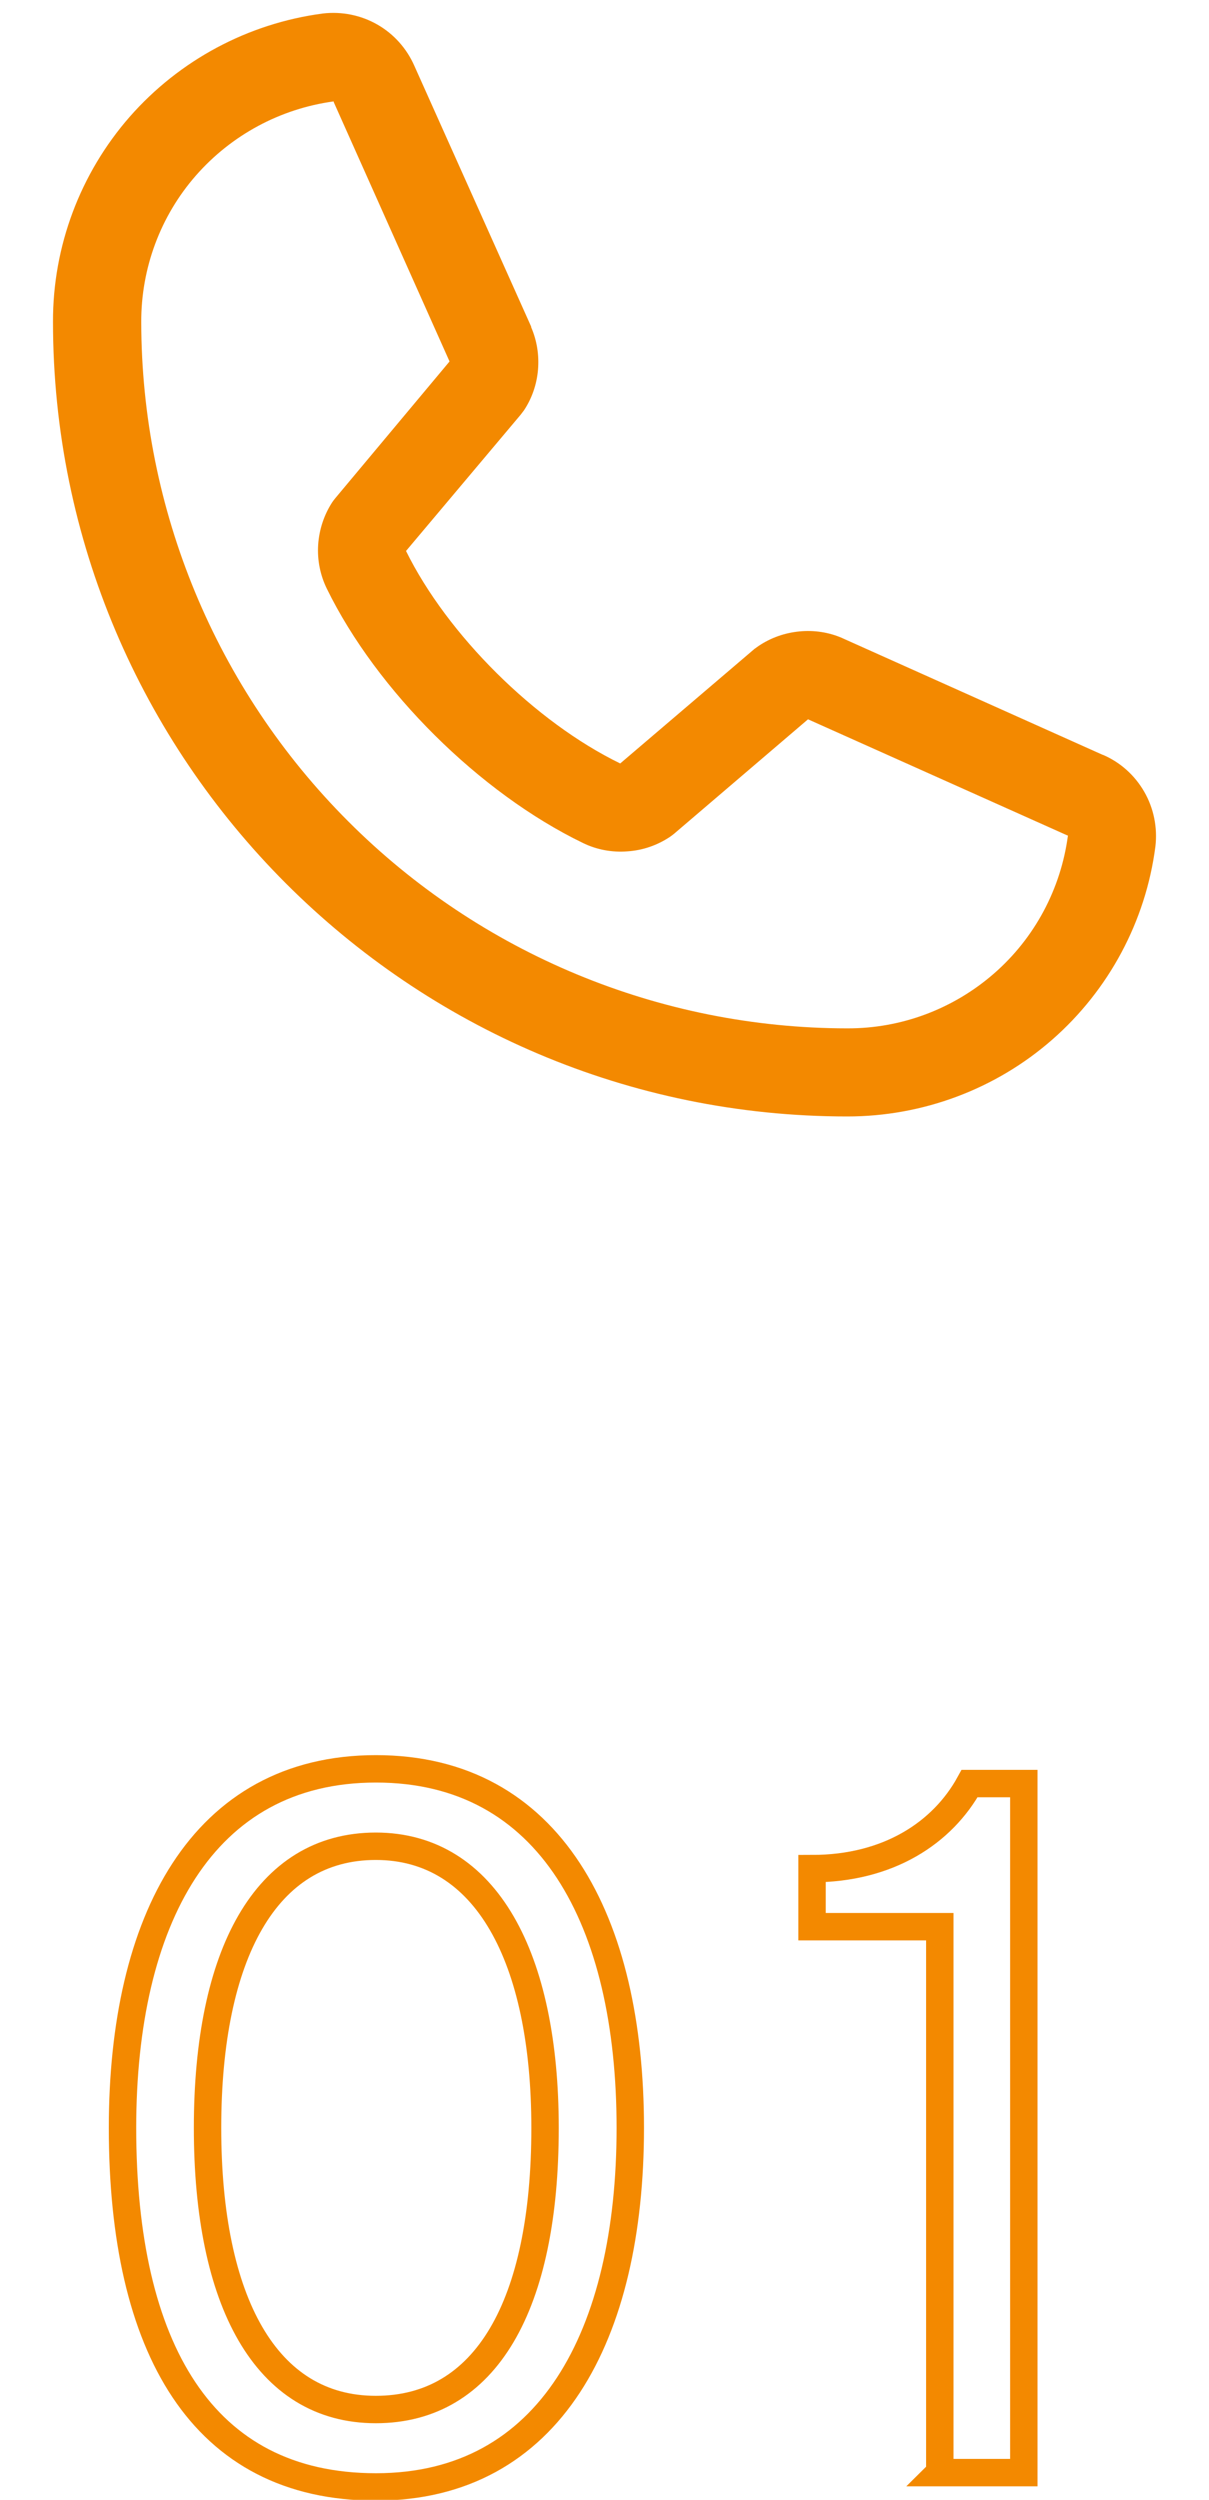 <?xml version="1.0" encoding="UTF-8"?>
<svg id="_レイヤー_1" data-name="レイヤー 1" xmlns="http://www.w3.org/2000/svg" version="1.1" viewBox="0 0 60 124">
  <defs>
    <style>
      .cls-1 {
        stroke: #f38900;
        stroke-miterlimit: 10;
        stroke-width: 1.36px;
      }

      .cls-1, .cls-2 {
        fill: none;
      }

      .cls-2, .cls-3 {
        stroke-width: 0px;
      }

      .cls-3 {
        fill: #f38900;
      }
    </style>
  </defs>
  <rect class="cls-2" width="60" height="124"/>
  <g>
    <path class="cls-3" d="M54.74,37.45l-12.9-5.78-.04-.02c-.67-.29-1.4-.4-2.12-.33-.73.07-1.42.31-2.03.72-.07.05-.14.1-.21.15l-6.66,5.68c-4.22-2.05-8.58-6.38-10.63-10.54l5.69-6.76c.05-.07.11-.14.16-.21.4-.6.64-1.3.7-2.02.06-.72-.05-1.44-.34-2.11v-.03l-5.79-12.92c-.38-.87-1.02-1.59-1.84-2.06-.82-.47-1.77-.66-2.71-.55-3.71.49-7.11,2.31-9.58,5.12-2.46,2.81-3.82,6.43-3.81,10.17,0,21.73,17.68,39.42,39.42,39.42,3.74,0,7.36-1.35,10.17-3.81,2.81-2.46,4.64-5.87,5.12-9.58.11-.94-.08-1.89-.55-2.71s-1.19-1.47-2.06-1.84ZM42.04,51.01c-9.29-.01-18.2-3.7-24.76-10.27-6.57-6.57-10.26-15.47-10.27-24.76-.01-2.67.95-5.26,2.71-7.27,1.76-2.01,4.19-3.32,6.84-3.68,0,.01,0,.02,0,.03l5.75,12.87-5.66,6.77c-.06.07-.11.14-.16.21-.41.63-.65,1.36-.7,2.11-.05.75.1,1.51.43,2.18,2.48,5.07,7.59,10.14,12.72,12.62.68.33,1.44.47,2.2.41.76-.05,1.48-.3,2.11-.72.07-.05.14-.1.2-.15l6.65-5.68,12.87,5.76h.03c-.35,2.65-1.65,5.09-3.67,6.85-2.02,1.76-4.6,2.73-7.28,2.72Z"/>
    <g>
      <path class="cls-1" d="M6.08,105.55c0-10.27,3.94-17.81,12.58-17.81s12.62,7.54,12.62,17.81-3.98,17.81-12.62,17.81-12.58-6.91-12.58-17.81ZM27.05,105.55c0-8.45-2.93-13.97-8.4-13.97s-8.35,5.38-8.35,13.97,2.88,13.97,8.35,13.97,8.4-5.18,8.4-13.97Z"/>
      <path class="cls-1" d="M46.64,122.64v-27.07h-6.34v-2.88c3.79,0,6.48-1.78,7.82-4.22h2.69v34.18h-4.18Z"/>
    </g>
  </g>
</svg>